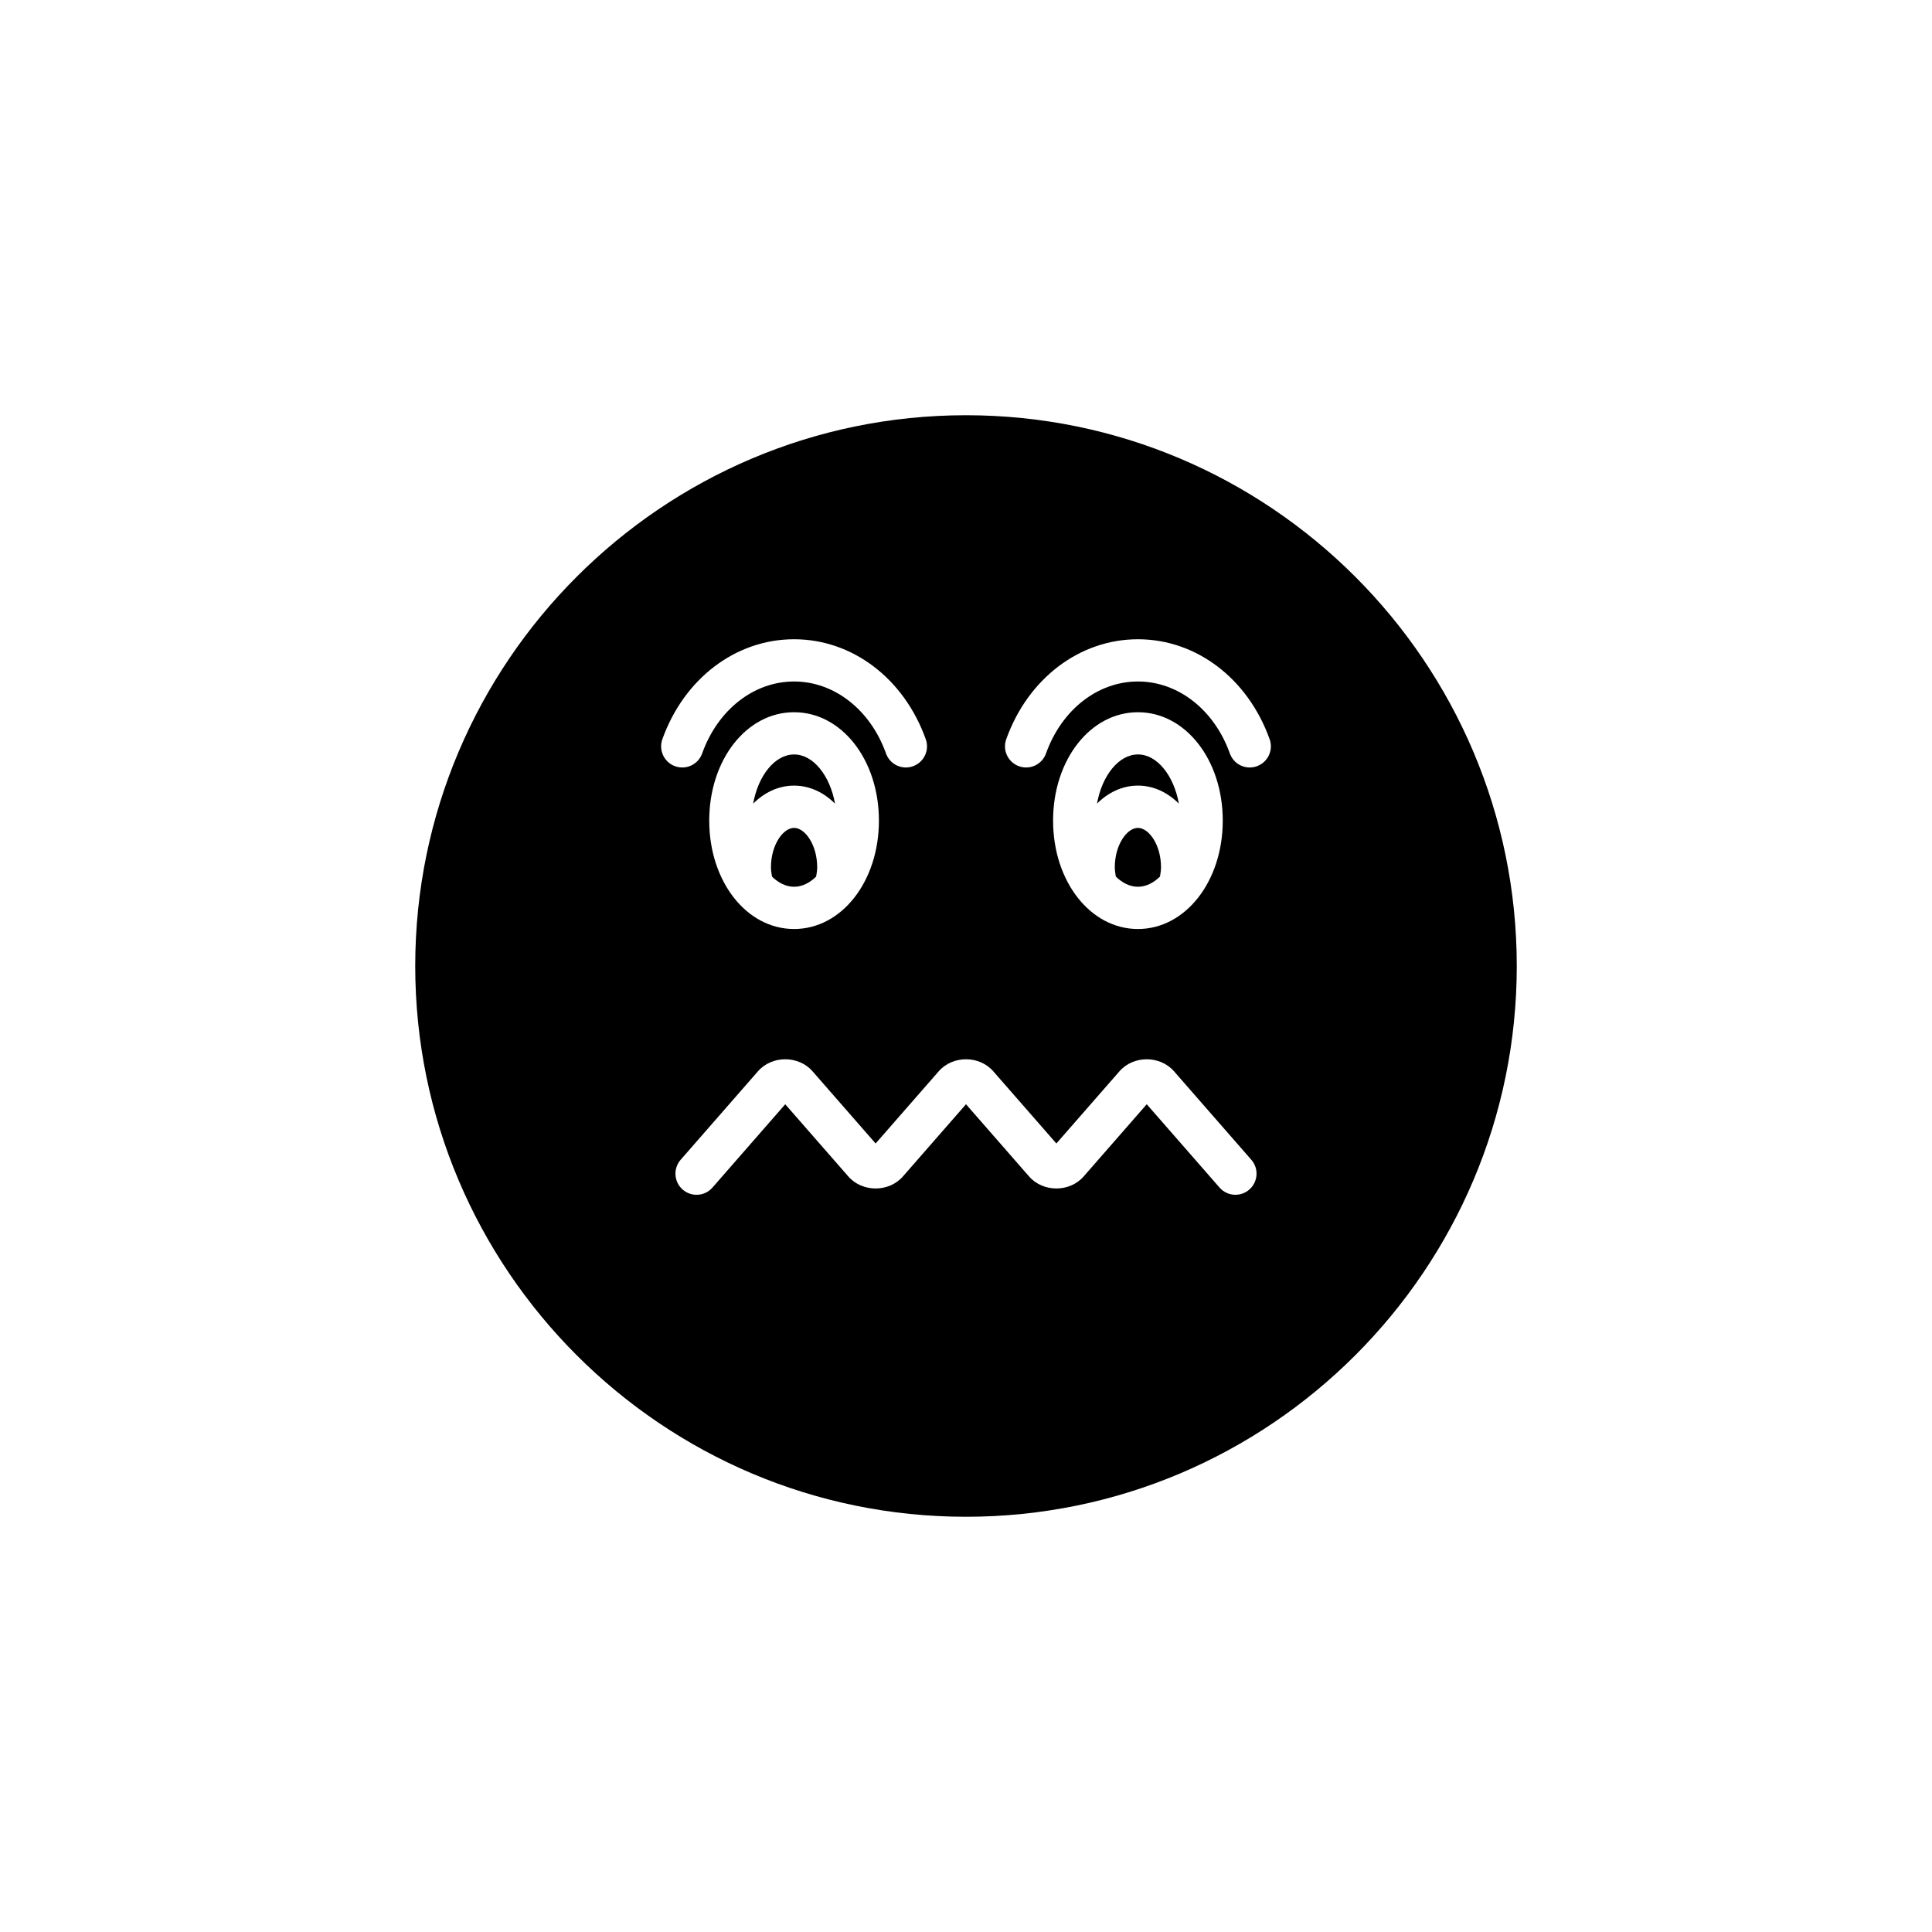 <?xml version="1.0" encoding="UTF-8"?>
<!-- Uploaded to: ICON Repo, www.iconrepo.com, Generator: ICON Repo Mixer Tools -->
<svg fill="#000000" width="800px" height="800px" version="1.1" viewBox="144 144 512 512" xmlns="http://www.w3.org/2000/svg">
 <g>
  <path d="m456.41 356.97c-1.32-7.394-5.731-13.035-10.844-13.035-5.117 0-9.527 5.641-10.848 13.035 2.957-2.953 6.684-4.777 10.848-4.777 4.164 0.004 7.887 1.828 10.844 4.777z"/>
  <path d="m445.56 363.4c-2.891 0-6.129 4.473-6.129 10.461 0 0.848 0.152 1.645 0.277 2.453 1.723 1.668 3.719 2.688 5.848 2.688s4.129-1.02 5.848-2.691c0.125-0.809 0.277-1.609 0.277-2.453 0.008-5.984-3.231-10.457-6.121-10.457z"/>
  <path d="m354.44 343.94c-5.117 0-9.527 5.641-10.848 13.035 2.957-2.953 6.684-4.777 10.848-4.777s7.891 1.824 10.848 4.777c-1.32-7.394-5.731-13.035-10.848-13.035z"/>
  <path d="m354.44 363.4c-2.891 0-6.129 4.473-6.129 10.461 0 0.848 0.152 1.645 0.277 2.453 1.723 1.668 3.719 2.688 5.848 2.688s4.129-1.02 5.848-2.688c0.125-0.809 0.281-1.609 0.281-2.453 0.004-5.988-3.234-10.461-6.125-10.461z"/>
  <path d="m400 254.04c-80.484 0-145.96 65.477-145.96 145.96 0 80.484 65.477 145.96 145.96 145.96s145.96-65.477 145.96-145.96c-0.004-80.477-65.48-145.96-145.96-145.96zm-80.469 85.863c5.758-16.098 19.461-26.496 34.906-26.496 15.449 0 29.148 10.398 34.902 26.5 1.043 2.91-0.473 6.113-3.387 7.152-0.621 0.223-1.258 0.332-1.883 0.332-2.301 0-4.453-1.426-5.269-3.719-4.144-11.582-13.707-19.07-24.363-19.07-10.652 0-20.219 7.484-24.363 19.074-1.035 2.91-4.246 4.438-7.156 3.383-2.914-1.039-4.43-4.246-3.387-7.156zm57.391 21.566c0 16.109-9.875 28.727-22.484 28.727s-22.484-12.617-22.484-28.727c0-16.105 9.875-28.723 22.484-28.723s22.484 12.617 22.484 28.723zm98.16 97.773c-1.062 0.93-2.371 1.383-3.68 1.383-1.559 0-3.109-0.648-4.219-1.918l-19.285-22.07-16.723 19.141c-3.703 4.238-10.742 4.242-14.449 0.004l-16.727-19.145-16.723 19.141c-3.707 4.238-10.746 4.242-14.453 0.004l-16.727-19.141-19.285 22.074c-2.031 2.324-5.562 2.574-7.898 0.531-2.324-2.035-2.562-5.57-0.531-7.898l20.492-23.453c3.703-4.238 10.75-4.238 14.453 0.004l16.723 19.137 16.723-19.137c3.703-4.242 10.75-4.242 14.453 0l16.723 19.137 16.723-19.137c3.699-4.242 10.746-4.242 14.453 0l20.488 23.453c2.035 2.32 1.797 5.856-0.531 7.891zm-52.004-97.773c0-16.105 9.875-28.723 22.484-28.723 12.605 0 22.48 12.617 22.48 28.723 0 16.109-9.875 28.727-22.48 28.727-12.609 0-22.484-12.617-22.484-28.727zm54-14.41c-0.621 0.223-1.258 0.332-1.883 0.332-2.297 0-4.453-1.426-5.269-3.719-4.144-11.582-13.707-19.07-24.363-19.07-10.652 0-20.219 7.484-24.363 19.074-1.039 2.91-4.238 4.438-7.156 3.383-2.91-1.043-4.426-4.246-3.383-7.156 5.758-16.098 19.457-26.496 34.906-26.496 15.449 0 29.148 10.398 34.902 26.5 1.039 2.91-0.477 6.113-3.391 7.152z"/>
 </g>
</svg>
